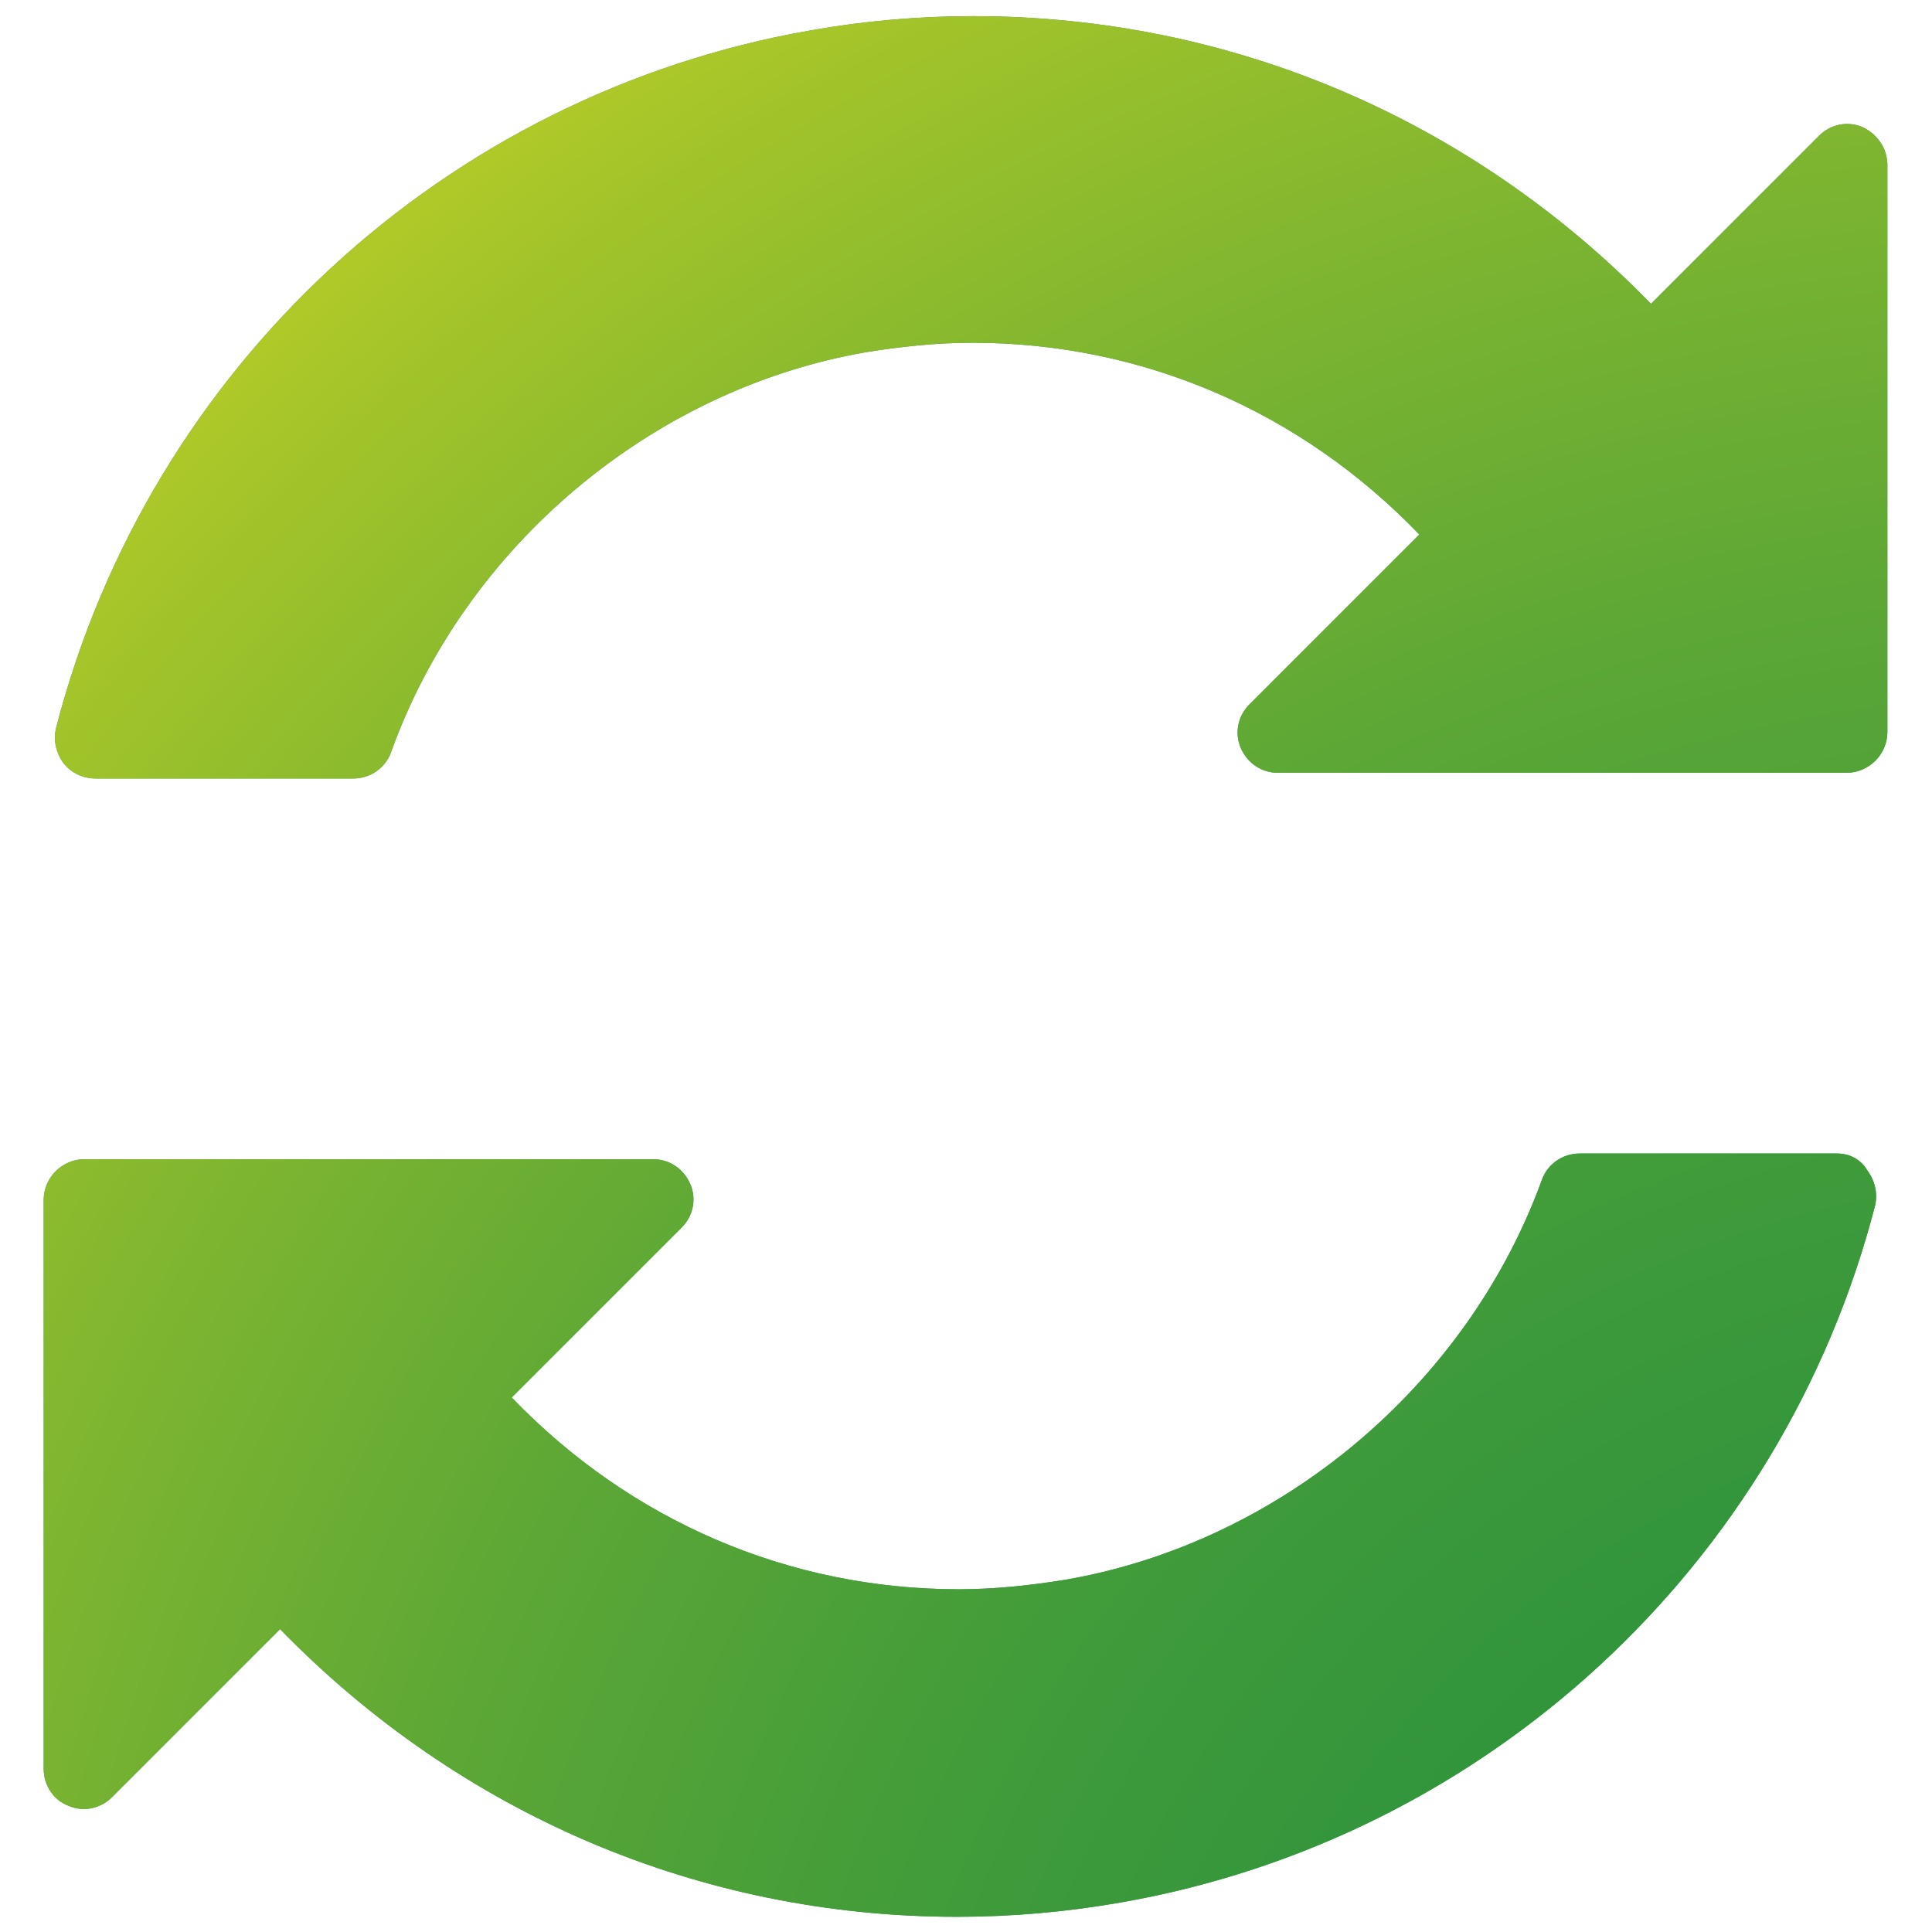 <svg xmlns="http://www.w3.org/2000/svg" xmlns:xlink="http://www.w3.org/1999/xlink" id="Capa_1" x="0px" y="0px" viewBox="0 0 203.5 203.5" style="enable-background:new 0 0 203.5 203.5;" xml:space="preserve"><style type="text/css">	.st0{fill:#24903F;}	.st1{fill:url(#SVGID_1_);}	.st2{fill:url(#SVGID_00000018932726637629758470000010449410893192721070_);}	.st3{fill:url(#SVGID_00000124141299029098816980000006708263205721832629_);}	.st4{fill:url(#SVGID_00000162338666301909378430000007152637272201415101_);}	.st5{fill:url(#SVGID_00000005976776483308369680000013750471150206482878_);}	.st6{fill:url(#SVGID_00000147901753299924851770000005546472089884993188_);}	.st7{fill:url(#SVGID_00000148662340047171179400000007465807896404417423_);}	.st8{fill:url(#SVGID_00000111889624181607237980000000816303493577726394_);}	.st9{fill:url(#SVGID_00000064341499724023094840000008831337468052437133_);}	.st10{fill:url(#SVGID_00000008147167445833610250000002802591526329137058_);}	.st11{fill:url(#SVGID_00000076566875826656606920000013136181097925124253_);}	.st12{fill:url(#SVGID_00000177461415770374081080000004931494116640565950_);}</style><g>	<path class="st0" d="M196.2,13.4c-1.6-0.7-3.4-0.3-4.6,0.9L173.9,32c-19-19.5-44.3-30.3-71.4-30.3c-5.7,0-11.5,0.5-17.1,1.5  C46.9,9.9,15.7,38.7,5.9,76.7c-0.3,1.3,0,2.6,0.8,3.7c0.8,1,2,1.6,3.4,1.6h27.1c1.8,0,3.4-1.1,4-2.8C49,57.5,68.7,41,91.2,37.1  c3.7-0.6,7.5-1,11.2-1c17.9,0,34.6,7.2,47.1,20.2l-17.9,17.9c-1.2,1.2-1.6,3-0.9,4.6c0.7,1.6,2.2,2.6,3.9,2.6h59.9  c2.3,0,4.3-1.9,4.3-4.3V17.4C198.8,15.6,197.7,14.1,196.2,13.4z"></path>	<radialGradient id="SVGID_1_" cx="222.275" cy="246.035" r="315.986" gradientUnits="userSpaceOnUse">		<stop offset="0" style="stop-color:#24903F;stop-opacity:0.9"></stop>		<stop offset="0.151" style="stop-color:#28923E;stop-opacity:0.9"></stop>		<stop offset="0.297" style="stop-color:#34963C;stop-opacity:0.9"></stop>		<stop offset="0.442" style="stop-color:#479F39;stop-opacity:0.9"></stop>		<stop offset="0.585" style="stop-color:#62AA35;stop-opacity:0.9"></stop>		<stop offset="0.728" style="stop-color:#86B92F;stop-opacity:0.9"></stop>		<stop offset="0.868" style="stop-color:#B0CA28;stop-opacity:0.9"></stop>		<stop offset="1" style="stop-color:#E0DE20;stop-opacity:0.9"></stop>	</radialGradient>	<path class="st1" d="M196.2,13.4c-1.6-0.7-3.4-0.3-4.6,0.9L173.9,32c-19-19.5-44.3-30.3-71.4-30.3c-5.7,0-11.5,0.5-17.1,1.5  C46.9,9.9,15.7,38.7,5.9,76.7c-0.3,1.3,0,2.6,0.8,3.7c0.8,1,2,1.6,3.4,1.6h27.1c1.8,0,3.4-1.1,4-2.8C49,57.5,68.7,41,91.2,37.1  c3.7-0.6,7.5-1,11.2-1c17.9,0,34.6,7.2,47.1,20.2l-17.9,17.9c-1.2,1.2-1.6,3-0.9,4.6c0.7,1.6,2.2,2.6,3.9,2.6h59.9  c2.3,0,4.3-1.9,4.3-4.3V17.4C198.8,15.6,197.7,14.1,196.2,13.4z"></path>	<path class="st0" d="M193.5,121.5h-27.1c-1.8,0-3.4,1.1-4,2.8c-7.9,21.7-27.6,38.2-50.2,42.1c-3.7,0.6-7.5,1-11.2,1  c-17.9,0-34.6-7.2-47.1-20.2l17.9-17.9c1.2-1.2,1.6-3,0.9-4.6c-0.7-1.6-2.2-2.6-3.9-2.6H8.9c-2.3,0-4.3,1.9-4.3,4.3v59.9  c0,1.7,1,3.3,2.6,3.9c1.6,0.7,3.4,0.3,4.6-0.9l17.7-17.7c19,19.5,44.3,30.3,71.3,30.3c5.7,0,11.5-0.5,17.2-1.5  c38.5-6.7,69.7-35.5,79.5-73.4c0.3-1.3,0-2.6-0.8-3.7C196,122.1,194.8,121.5,193.5,121.5z"></path>			<radialGradient id="SVGID_00000013184906902133391970000014792636440850022548_" cx="222.275" cy="246.035" r="315.986" gradientUnits="userSpaceOnUse">		<stop offset="0" style="stop-color:#24903F;stop-opacity:0.9"></stop>		<stop offset="0.151" style="stop-color:#28923E;stop-opacity:0.9"></stop>		<stop offset="0.297" style="stop-color:#34963C;stop-opacity:0.9"></stop>		<stop offset="0.442" style="stop-color:#479F39;stop-opacity:0.9"></stop>		<stop offset="0.585" style="stop-color:#62AA35;stop-opacity:0.9"></stop>		<stop offset="0.728" style="stop-color:#86B92F;stop-opacity:0.9"></stop>		<stop offset="0.868" style="stop-color:#B0CA28;stop-opacity:0.9"></stop>		<stop offset="1" style="stop-color:#E0DE20;stop-opacity:0.9"></stop>	</radialGradient>	<path style="fill:url(#SVGID_00000013184906902133391970000014792636440850022548_);" d="M193.5,121.5h-27.1c-1.8,0-3.4,1.1-4,2.8  c-7.9,21.7-27.6,38.2-50.2,42.1c-3.7,0.6-7.5,1-11.2,1c-17.9,0-34.6-7.2-47.1-20.2l17.9-17.9c1.2-1.2,1.6-3,0.9-4.6  c-0.7-1.6-2.2-2.6-3.9-2.6H8.9c-2.3,0-4.3,1.9-4.3,4.3v59.9c0,1.7,1,3.3,2.6,3.9c1.6,0.7,3.4,0.3,4.6-0.9l17.7-17.7  c19,19.5,44.3,30.3,71.3,30.3c5.7,0,11.5-0.5,17.2-1.5c38.5-6.7,69.7-35.5,79.5-73.4c0.3-1.3,0-2.6-0.8-3.7  C196,122.1,194.8,121.5,193.5,121.5z"></path></g><g>	<path class="st0" d="M493.6,122.2l-14-12c0.8-5.6,0.8-11.4,0-16.9l14-12c2.1-1.8,2.6-4.8,1.2-7.2l-13.8-23.9  c-1.4-2.4-4.3-3.5-6.9-2.5l-17.4,6.1c-4.5-3.5-9.4-6.4-14.7-8.5l-3.4-18.2c-0.5-2.7-2.9-4.7-5.6-4.7h-27.6c-2.8,0-5.1,2-5.6,4.7  l-3.4,18.2c-4.3,1.7-8.4,4-12.3,6.7c-1.4,1-2.3,2.5-2.4,4.2c-0.1,1.7,0.5,3.3,1.7,4.5l17.8,17.8c1.8,1.8,4.4,2.2,6.7,1  c16.2-8.6,36.5,3.8,36.3,22.2c0.2,18.4-20.1,30.8-36.3,22.2c-2.2-1.1-4.9-0.7-6.7,1l-17.8,17.8c-1.2,1.2-1.8,2.9-1.7,4.5  s1,3.2,2.4,4.2c3.8,2.7,7.9,4.9,12.3,6.7l3.4,18.2c0.5,2.7,2.9,4.7,5.6,4.7h27.6c2.8,0,5.1-2,5.6-4.7l3.4-18.2  c5.3-2.1,10.2-5,14.7-8.5l17.4,6.1c2.6,0.9,5.5-0.2,6.9-2.5l13.8-23.9C496.2,127.1,495.7,124,493.6,122.2z"></path>			<radialGradient id="SVGID_00000147930849326648206460000001562776944015870344_" cx="507.221" cy="215.075" r="233.696" gradientUnits="userSpaceOnUse">		<stop offset="0" style="stop-color:#24903F;stop-opacity:0.9"></stop>		<stop offset="0.151" style="stop-color:#28923E;stop-opacity:0.9"></stop>		<stop offset="0.297" style="stop-color:#34963C;stop-opacity:0.9"></stop>		<stop offset="0.442" style="stop-color:#479F39;stop-opacity:0.9"></stop>		<stop offset="0.585" style="stop-color:#62AA35;stop-opacity:0.9"></stop>		<stop offset="0.728" style="stop-color:#86B92F;stop-opacity:0.9"></stop>		<stop offset="0.868" style="stop-color:#B0CA28;stop-opacity:0.9"></stop>		<stop offset="1" style="stop-color:#E0DE20;stop-opacity:0.9"></stop>	</radialGradient>	<path style="fill:url(#SVGID_00000147930849326648206460000001562776944015870344_);" d="M493.6,122.2l-14-12  c0.8-5.6,0.8-11.4,0-16.9l14-12c2.1-1.8,2.6-4.8,1.2-7.2l-13.8-23.9c-1.4-2.4-4.3-3.5-6.9-2.5l-17.4,6.1c-4.5-3.5-9.4-6.4-14.7-8.5  l-3.4-18.2c-0.5-2.7-2.9-4.7-5.6-4.7h-27.6c-2.8,0-5.1,2-5.6,4.7l-3.4,18.2c-4.3,1.7-8.4,4-12.3,6.7c-1.4,1-2.3,2.5-2.4,4.2  c-0.1,1.7,0.5,3.3,1.7,4.5l17.8,17.8c1.8,1.8,4.4,2.2,6.7,1c16.2-8.6,36.5,3.8,36.3,22.2c0.2,18.4-20.1,30.8-36.3,22.2  c-2.2-1.1-4.9-0.7-6.7,1l-17.8,17.8c-1.2,1.2-1.8,2.9-1.7,4.5s1,3.2,2.4,4.2c3.8,2.7,7.9,4.9,12.3,6.7l3.4,18.2  c0.5,2.7,2.9,4.7,5.6,4.7h27.6c2.8,0,5.1-2,5.6-4.7l3.4-18.2c5.3-2.1,10.2-5,14.7-8.5l17.4,6.1c2.6,0.9,5.5-0.2,6.9-2.5l13.8-23.9  C496.2,127.1,495.7,124,493.6,122.2z"></path>	<path class="st0" d="M401.9,97.7L359,54.8c-3.6-3.6-9.8-1-9.8,4v18.8h-43.3c-3.2,0-5.7,2.6-5.7,5.7v36.8c0,3.2,2.6,5.7,5.7,5.7  h43.3v18.8c0,5.1,6.2,7.6,9.8,4l42.9-42.9C404.2,103.5,404.2,99.9,401.9,97.7z"></path>			<radialGradient id="SVGID_00000043432286046517075970000002056531744647415179_" cx="507.221" cy="215.075" r="233.696" gradientUnits="userSpaceOnUse">		<stop offset="0" style="stop-color:#24903F;stop-opacity:0.9"></stop>		<stop offset="0.151" style="stop-color:#28923E;stop-opacity:0.9"></stop>		<stop offset="0.297" style="stop-color:#34963C;stop-opacity:0.9"></stop>		<stop offset="0.442" style="stop-color:#479F39;stop-opacity:0.9"></stop>		<stop offset="0.585" style="stop-color:#62AA35;stop-opacity:0.9"></stop>		<stop offset="0.728" style="stop-color:#86B92F;stop-opacity:0.9"></stop>		<stop offset="0.868" style="stop-color:#B0CA28;stop-opacity:0.9"></stop>		<stop offset="1" style="stop-color:#E0DE20;stop-opacity:0.9"></stop>	</radialGradient>	<path style="fill:url(#SVGID_00000043432286046517075970000002056531744647415179_);" d="M401.9,97.7L359,54.8  c-3.6-3.6-9.8-1-9.8,4v18.8h-43.3c-3.2,0-5.7,2.6-5.7,5.7v36.8c0,3.2,2.6,5.7,5.7,5.7h43.3v18.8c0,5.1,6.2,7.6,9.8,4l42.9-42.9  C404.2,103.5,404.2,99.9,401.9,97.7z"></path></g><g>	<path class="st0" d="M765.7,22.5h15.8v15.8c0,2.9,2.4,5.3,5.3,5.3c2.9,0,5.3-2.4,5.3-5.3v-21c0-2.9-2.4-5.3-5.3-5.3h-21  c-2.9,0-5.3,2.4-5.3,5.3S762.8,22.5,765.7,22.5z"></path>			<radialGradient id="SVGID_00000122679035452707283390000004245111365209511063_" cx="828.605" cy="227.784" r="259.899" gradientUnits="userSpaceOnUse">		<stop offset="0" style="stop-color:#24903F;stop-opacity:0.9"></stop>		<stop offset="0.151" style="stop-color:#28923E;stop-opacity:0.9"></stop>		<stop offset="0.297" style="stop-color:#34963C;stop-opacity:0.9"></stop>		<stop offset="0.442" style="stop-color:#479F39;stop-opacity:0.9"></stop>		<stop offset="0.585" style="stop-color:#62AA35;stop-opacity:0.9"></stop>		<stop offset="0.728" style="stop-color:#86B92F;stop-opacity:0.9"></stop>		<stop offset="0.868" style="stop-color:#B0CA28;stop-opacity:0.9"></stop>		<stop offset="1" style="stop-color:#E0DE20;stop-opacity:0.9"></stop>	</radialGradient>	<path style="fill:url(#SVGID_00000122679035452707283390000004245111365209511063_);" d="M765.7,22.5h15.8v15.8  c0,2.9,2.4,5.3,5.3,5.3c2.9,0,5.3-2.4,5.3-5.3v-21c0-2.9-2.4-5.3-5.3-5.3h-21c-2.9,0-5.3,2.4-5.3,5.3S762.8,22.5,765.7,22.5z"></path>	<path class="st0" d="M617.7,43.5c2.9,0,5.3-2.4,5.3-5.3V22.5h15.8c2.9,0,5.3-2.4,5.3-5.3s-2.4-5.3-5.3-5.3h-21  c-2.9,0-5.3,2.4-5.3,5.3v21C612.5,41.2,614.8,43.5,617.7,43.5z"></path>			<radialGradient id="SVGID_00000005228420834781061370000012277714714707588240_" cx="828.605" cy="227.784" r="259.899" gradientUnits="userSpaceOnUse">		<stop offset="0" style="stop-color:#24903F;stop-opacity:0.9"></stop>		<stop offset="0.151" style="stop-color:#28923E;stop-opacity:0.9"></stop>		<stop offset="0.297" style="stop-color:#34963C;stop-opacity:0.9"></stop>		<stop offset="0.442" style="stop-color:#479F39;stop-opacity:0.9"></stop>		<stop offset="0.585" style="stop-color:#62AA35;stop-opacity:0.9"></stop>		<stop offset="0.728" style="stop-color:#86B92F;stop-opacity:0.9"></stop>		<stop offset="0.868" style="stop-color:#B0CA28;stop-opacity:0.9"></stop>		<stop offset="1" style="stop-color:#E0DE20;stop-opacity:0.9"></stop>	</radialGradient>	<path style="fill:url(#SVGID_00000005228420834781061370000012277714714707588240_);" d="M617.7,43.5c2.9,0,5.3-2.4,5.3-5.3V22.5  h15.8c2.9,0,5.3-2.4,5.3-5.3s-2.4-5.3-5.3-5.3h-21c-2.9,0-5.3,2.4-5.3,5.3v21C612.5,41.2,614.8,43.5,617.7,43.5z"></path>	<path class="st0" d="M786.7,159.9c-2.9,0-5.3,2.4-5.3,5.3V181h-15.8c-2.9,0-5.3,2.4-5.3,5.3s2.4,5.3,5.3,5.3h21  c2.9,0,5.3-2.4,5.3-5.3v-21C792,162.3,789.6,159.9,786.7,159.9z"></path>			<radialGradient id="SVGID_00000031188114783951928810000008567945611743562671_" cx="828.605" cy="227.784" r="259.899" gradientUnits="userSpaceOnUse">		<stop offset="0" style="stop-color:#24903F;stop-opacity:0.9"></stop>		<stop offset="0.151" style="stop-color:#28923E;stop-opacity:0.9"></stop>		<stop offset="0.297" style="stop-color:#34963C;stop-opacity:0.9"></stop>		<stop offset="0.442" style="stop-color:#479F39;stop-opacity:0.9"></stop>		<stop offset="0.585" style="stop-color:#62AA35;stop-opacity:0.9"></stop>		<stop offset="0.728" style="stop-color:#86B92F;stop-opacity:0.9"></stop>		<stop offset="0.868" style="stop-color:#B0CA28;stop-opacity:0.9"></stop>		<stop offset="1" style="stop-color:#E0DE20;stop-opacity:0.9"></stop>	</radialGradient>	<path style="fill:url(#SVGID_00000031188114783951928810000008567945611743562671_);" d="M786.7,159.9c-2.9,0-5.3,2.4-5.3,5.3V181  h-15.8c-2.9,0-5.3,2.4-5.3,5.3s2.4,5.3,5.3,5.3h21c2.9,0,5.3-2.4,5.3-5.3v-21C792,162.3,789.6,159.9,786.7,159.9z"></path>	<path class="st0" d="M638.8,181H623v-15.8c0-2.9-2.4-5.3-5.3-5.3s-5.3,2.4-5.3,5.3v21c0,2.9,2.4,5.3,5.3,5.3h21  c2.9,0,5.3-2.4,5.3-5.3S641.7,181,638.8,181z"></path>			<radialGradient id="SVGID_00000120531158661646289100000013813129954826783669_" cx="828.605" cy="227.784" r="259.899" gradientUnits="userSpaceOnUse">		<stop offset="0" style="stop-color:#24903F;stop-opacity:0.9"></stop>		<stop offset="0.151" style="stop-color:#28923E;stop-opacity:0.9"></stop>		<stop offset="0.297" style="stop-color:#34963C;stop-opacity:0.9"></stop>		<stop offset="0.442" style="stop-color:#479F39;stop-opacity:0.9"></stop>		<stop offset="0.585" style="stop-color:#62AA35;stop-opacity:0.9"></stop>		<stop offset="0.728" style="stop-color:#86B92F;stop-opacity:0.9"></stop>		<stop offset="0.868" style="stop-color:#B0CA28;stop-opacity:0.9"></stop>		<stop offset="1" style="stop-color:#E0DE20;stop-opacity:0.9"></stop>	</radialGradient>	<path style="fill:url(#SVGID_00000120531158661646289100000013813129954826783669_);" d="M638.8,181H623v-15.8  c0-2.9-2.4-5.3-5.3-5.3s-5.3,2.4-5.3,5.3v21c0,2.9,2.4,5.3,5.3,5.3h21c2.9,0,5.3-2.4,5.3-5.3S641.7,181,638.8,181z"></path>			<ellipse transform="matrix(0.383 -0.924 0.924 0.383 339.519 711.584)" class="st0" cx="702.2" cy="101.7" rx="12.3" ry="12.3"></ellipse>			<radialGradient id="SVGID_00000125561915965277564860000005258017764627548803_" cx="828.605" cy="227.784" r="259.899" gradientUnits="userSpaceOnUse">		<stop offset="0" style="stop-color:#24903F;stop-opacity:0.9"></stop>		<stop offset="0.151" style="stop-color:#28923E;stop-opacity:0.9"></stop>		<stop offset="0.297" style="stop-color:#34963C;stop-opacity:0.9"></stop>		<stop offset="0.442" style="stop-color:#479F39;stop-opacity:0.9"></stop>		<stop offset="0.585" style="stop-color:#62AA35;stop-opacity:0.9"></stop>		<stop offset="0.728" style="stop-color:#86B92F;stop-opacity:0.9"></stop>		<stop offset="0.868" style="stop-color:#B0CA28;stop-opacity:0.9"></stop>		<stop offset="1" style="stop-color:#E0DE20;stop-opacity:0.9"></stop>	</radialGradient>	<circle style="fill:url(#SVGID_00000125561915965277564860000005258017764627548803_);" cx="702.2" cy="101.7" r="12.3"></circle>	<path class="st0" d="M654.9,101.7c0-26.1,21.2-47.3,47.3-47.3c-20.1,0-41.8,7.6-62.7,22c-15.6,10.7-25.3,21.4-25.7,21.9  c-1.8,2-1.8,5,0,7c0.4,0.4,10.1,11.1,25.7,21.9c20.9,14.4,42.6,22,62.7,22C676.1,149.1,654.9,127.8,654.9,101.7z"></path>			<radialGradient id="SVGID_00000010309778675464882860000008177329773322472328_" cx="828.605" cy="227.784" r="259.899" gradientUnits="userSpaceOnUse">		<stop offset="0" style="stop-color:#24903F;stop-opacity:0.9"></stop>		<stop offset="0.151" style="stop-color:#28923E;stop-opacity:0.9"></stop>		<stop offset="0.297" style="stop-color:#34963C;stop-opacity:0.9"></stop>		<stop offset="0.442" style="stop-color:#479F39;stop-opacity:0.9"></stop>		<stop offset="0.585" style="stop-color:#62AA35;stop-opacity:0.9"></stop>		<stop offset="0.728" style="stop-color:#86B92F;stop-opacity:0.9"></stop>		<stop offset="0.868" style="stop-color:#B0CA28;stop-opacity:0.9"></stop>		<stop offset="1" style="stop-color:#E0DE20;stop-opacity:0.9"></stop>	</radialGradient>	<path style="fill:url(#SVGID_00000010309778675464882860000008177329773322472328_);" d="M654.9,101.7c0-26.1,21.2-47.3,47.3-47.3  c-20.1,0-41.8,7.6-62.7,22c-15.6,10.7-25.3,21.4-25.7,21.9c-1.8,2-1.8,5,0,7c0.4,0.4,10.1,11.1,25.7,21.9  c20.9,14.4,42.6,22,62.7,22C676.1,149.1,654.9,127.8,654.9,101.7z"></path>	<path class="st0" d="M702.2,64.9c-20.3,0-36.8,16.5-36.8,36.8s16.5,36.8,36.8,36.8s36.8-16.5,36.8-36.8S722.5,64.9,702.2,64.9z   M702.2,124.5c-12.6,0-22.8-10.2-22.8-22.8s10.2-22.8,22.8-22.8S725,89.2,725,101.7S714.8,124.5,702.2,124.5z"></path>			<radialGradient id="SVGID_00000083776187966070758600000013073645160410679468_" cx="828.605" cy="227.784" r="259.899" gradientUnits="userSpaceOnUse">		<stop offset="0" style="stop-color:#24903F;stop-opacity:0.9"></stop>		<stop offset="0.151" style="stop-color:#28923E;stop-opacity:0.9"></stop>		<stop offset="0.297" style="stop-color:#34963C;stop-opacity:0.9"></stop>		<stop offset="0.442" style="stop-color:#479F39;stop-opacity:0.9"></stop>		<stop offset="0.585" style="stop-color:#62AA35;stop-opacity:0.9"></stop>		<stop offset="0.728" style="stop-color:#86B92F;stop-opacity:0.9"></stop>		<stop offset="0.868" style="stop-color:#B0CA28;stop-opacity:0.9"></stop>		<stop offset="1" style="stop-color:#E0DE20;stop-opacity:0.9"></stop>	</radialGradient>	<path style="fill:url(#SVGID_00000083776187966070758600000013073645160410679468_);" d="M702.2,64.9c-20.3,0-36.8,16.5-36.8,36.8  s16.5,36.8,36.8,36.8s36.8-16.5,36.8-36.8S722.5,64.9,702.2,64.9z M702.2,124.5c-12.6,0-22.8-10.2-22.8-22.8s10.2-22.8,22.8-22.8  S725,89.2,725,101.7S714.8,124.5,702.2,124.5z"></path>	<path class="st0" d="M765,76.4c-20.9-14.4-42.6-22-62.7-22c26.1,0,47.3,21.2,47.3,47.3s-21.2,47.3-47.3,47.3  c20.1,0,41.8-7.6,62.7-22c15.6-10.7,25.3-21.4,25.7-21.9c1.8-2,1.8-5,0-7C790.2,97.8,780.6,87.1,765,76.4z"></path>			<radialGradient id="SVGID_00000147179563807258862700000001076000703529037446_" cx="828.605" cy="227.784" r="259.899" gradientUnits="userSpaceOnUse">		<stop offset="0" style="stop-color:#24903F;stop-opacity:0.9"></stop>		<stop offset="0.151" style="stop-color:#28923E;stop-opacity:0.9"></stop>		<stop offset="0.297" style="stop-color:#34963C;stop-opacity:0.9"></stop>		<stop offset="0.442" style="stop-color:#479F39;stop-opacity:0.9"></stop>		<stop offset="0.585" style="stop-color:#62AA35;stop-opacity:0.9"></stop>		<stop offset="0.728" style="stop-color:#86B92F;stop-opacity:0.9"></stop>		<stop offset="0.868" style="stop-color:#B0CA28;stop-opacity:0.9"></stop>		<stop offset="1" style="stop-color:#E0DE20;stop-opacity:0.9"></stop>	</radialGradient>	<path style="fill:url(#SVGID_00000147179563807258862700000001076000703529037446_);" d="M765,76.4c-20.9-14.4-42.6-22-62.7-22  c26.1,0,47.3,21.2,47.3,47.3s-21.2,47.3-47.3,47.3c20.1,0,41.8-7.6,62.7-22c15.6-10.7,25.3-21.4,25.7-21.9c1.8-2,1.8-5,0-7  C790.2,97.8,780.6,87.1,765,76.4z"></path></g></svg>